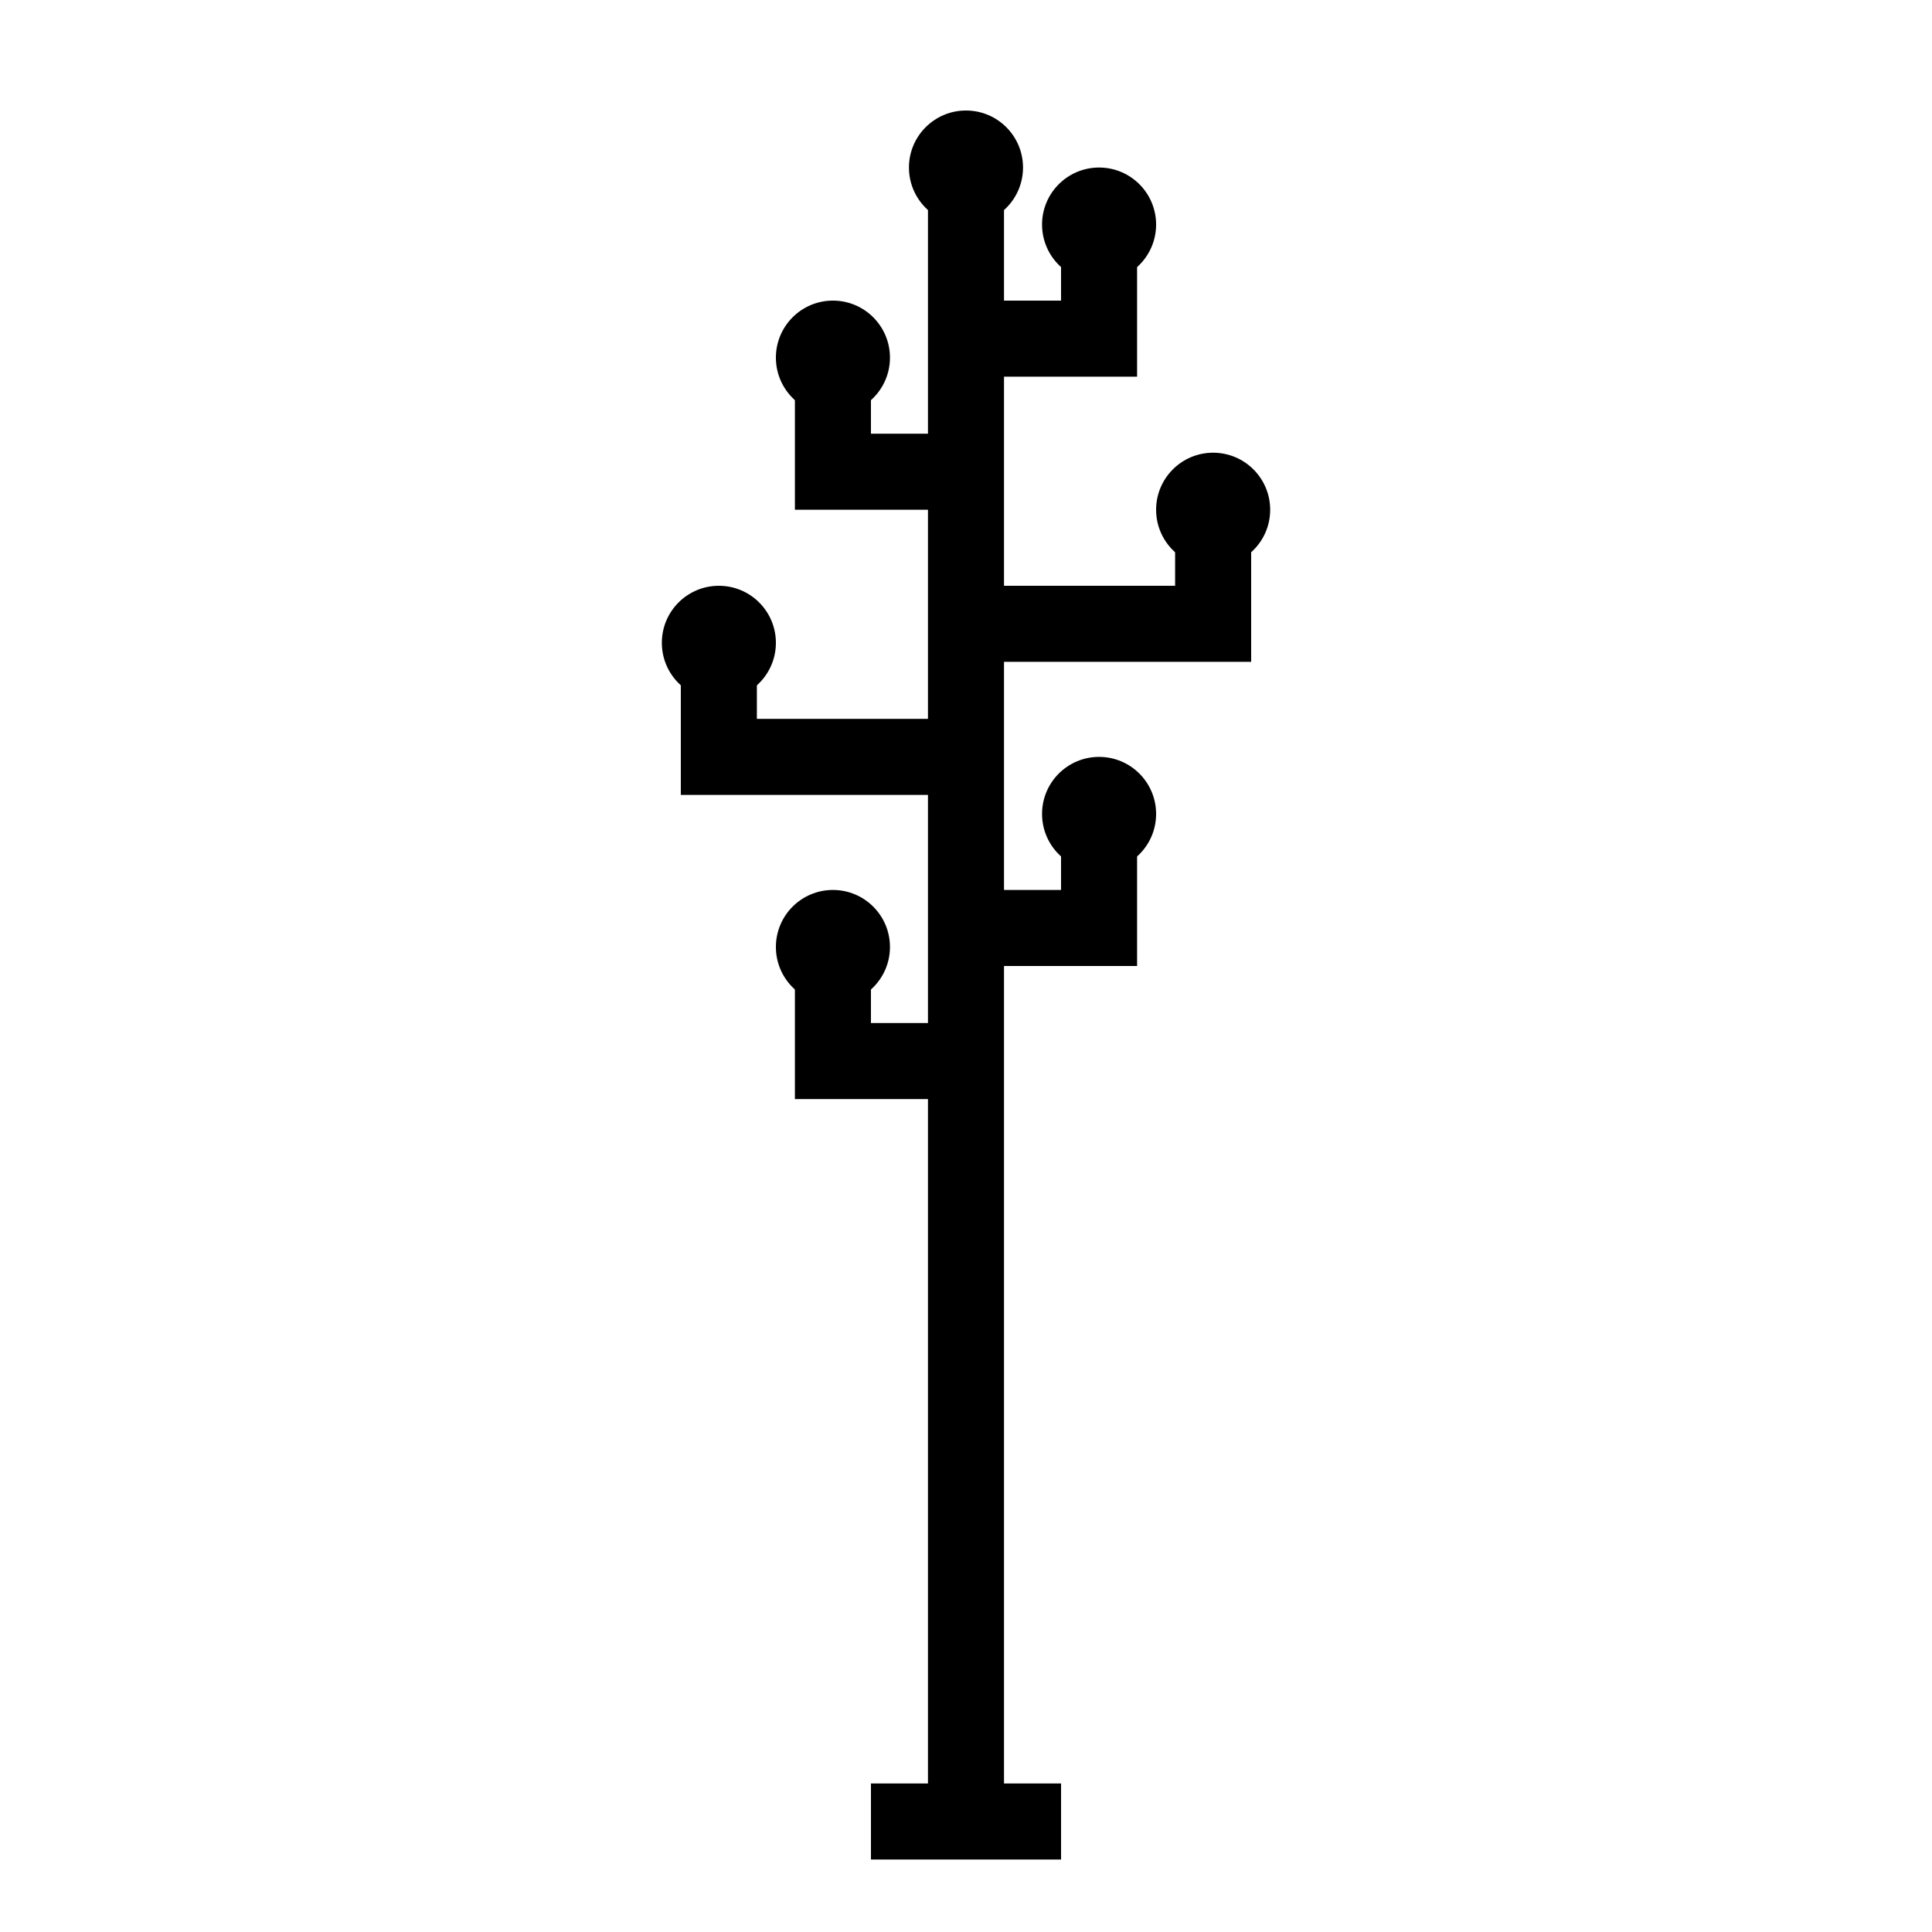 <?xml version="1.0" encoding="UTF-8"?>
<!-- Uploaded to: ICON Repo, www.svgrepo.com, Generator: ICON Repo Mixer Tools -->
<svg fill="#000000" width="800px" height="800px" version="1.1" viewBox="144 144 512 512" xmlns="http://www.w3.org/2000/svg">
 <g>
  <path d="m389.92 193.44h20.152v433.28h-20.152z"/>
  <path d="m374.81 616.64h50.383v20.152h-50.383z"/>
  <path d="m415.11 188.4c0 8.348-6.766 15.113-15.113 15.113s-15.117-6.766-15.117-15.113c0-8.348 6.769-15.113 15.117-15.113s15.113 6.766 15.113 15.113"/>
  <path d="m450.38 203.51c0 8.348-6.766 15.117-15.113 15.117s-15.113-6.769-15.113-15.117c0-8.348 6.766-15.113 15.113-15.113s15.113 6.766 15.113 15.113"/>
  <path d="m480.61 279.09c0 8.344-6.769 15.113-15.117 15.113-8.348 0-15.113-6.769-15.113-15.113 0-8.348 6.766-15.117 15.113-15.117 8.348 0 15.117 6.769 15.117 15.117"/>
  <path d="m450.38 359.7c0 8.348-6.766 15.113-15.113 15.113s-15.113-6.766-15.113-15.113c0-8.348 6.766-15.117 15.113-15.117s15.113 6.769 15.113 15.117"/>
  <path d="m379.85 238.78c0 8.344-6.769 15.113-15.117 15.113-8.348 0-15.113-6.769-15.113-15.113 0-8.348 6.766-15.117 15.113-15.117 8.348 0 15.117 6.769 15.117 15.117"/>
  <path d="m349.62 314.35c0 8.348-6.766 15.113-15.113 15.113s-15.113-6.766-15.113-15.113c0-8.348 6.766-15.113 15.113-15.113s15.113 6.766 15.113 15.113"/>
  <path d="m379.85 394.96c0 8.348-6.769 15.113-15.117 15.113-8.348 0-15.113-6.766-15.113-15.113 0-8.348 6.766-15.113 15.113-15.113 8.348 0 15.117 6.766 15.117 15.113"/>
  <path d="m445.34 243.82h-45.34v-20.152h25.188v-20.152h20.152z"/>
  <path d="m445.34 400h-45.34v-20.152h25.188v-20.152h20.152z"/>
  <path d="m475.57 319.39h-75.57v-20.152h55.418v-20.152h20.152z"/>
  <path d="m400 279.09h-45.344v-40.305h20.152v20.152h25.191z"/>
  <path d="m400 435.27h-45.344v-40.305h20.152v20.152h25.191z"/>
  <path d="m400 354.66h-75.574v-40.305h20.152v20.152h55.422z"/>
 </g>
</svg>
